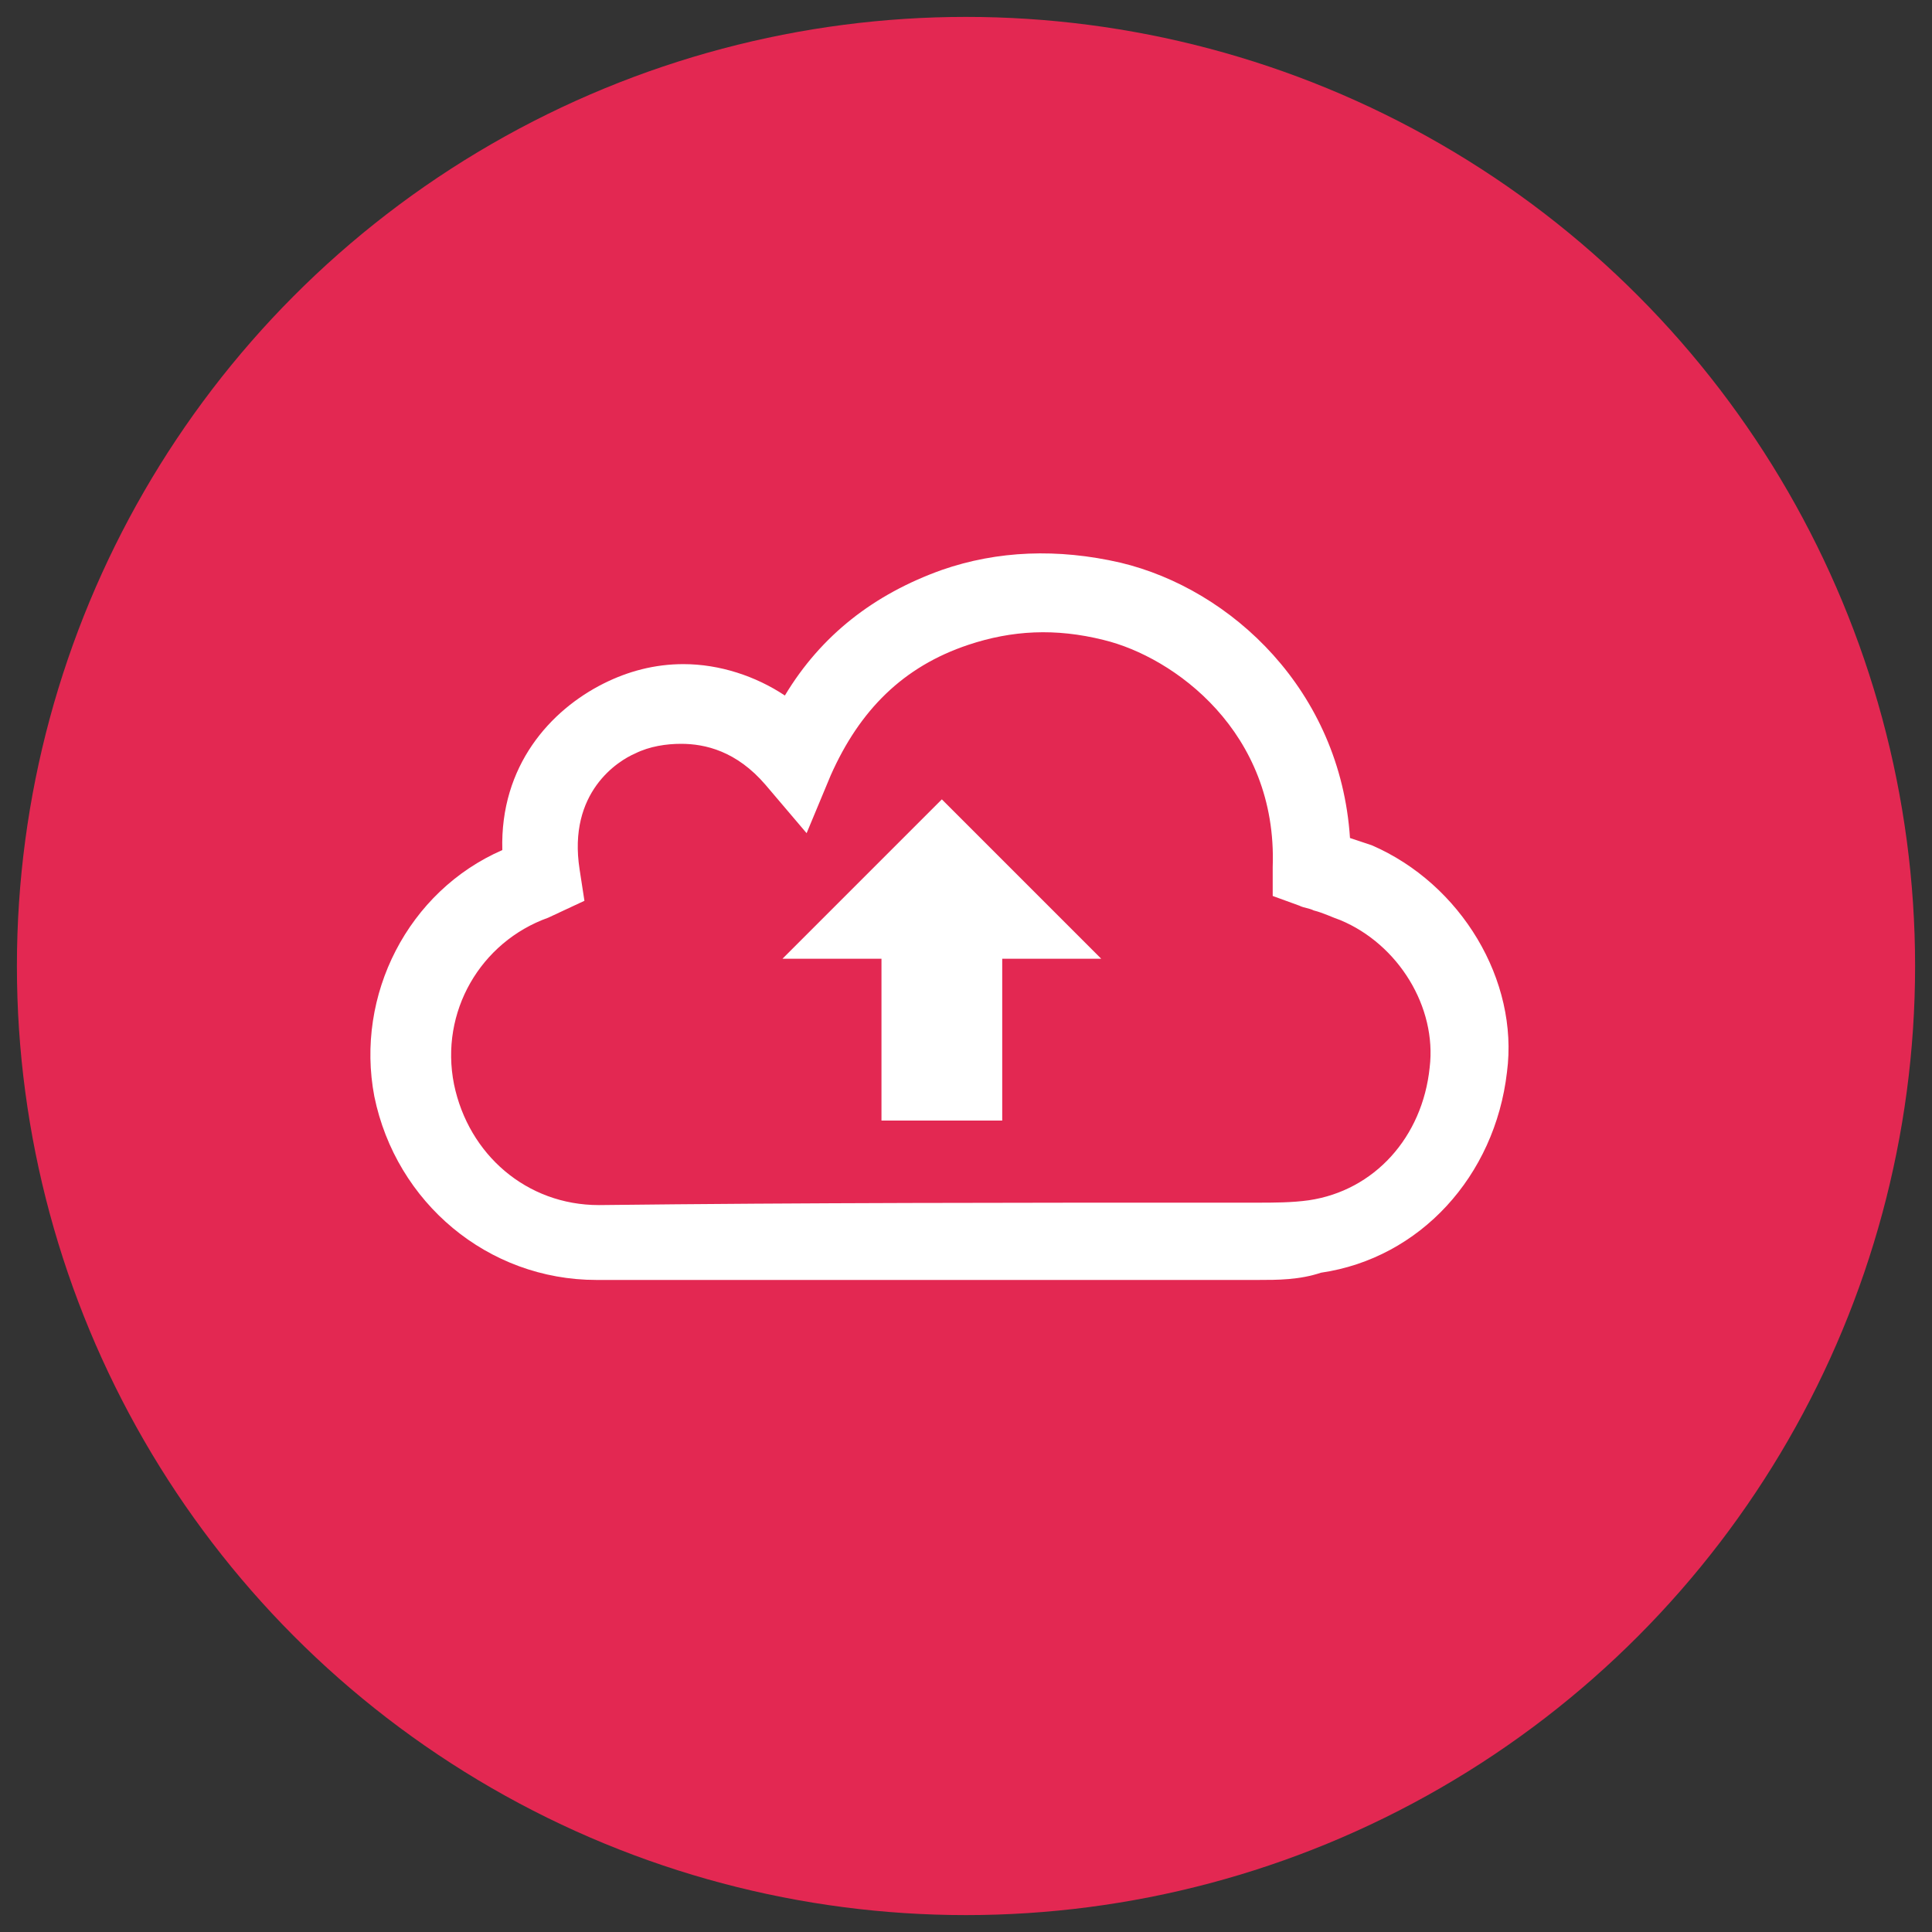 <?xml version="1.0" encoding="iso-8859-1"?>
<!-- Generator: Adobe Illustrator 18.0.0, SVG Export Plug-In . SVG Version: 6.00 Build 0)  -->
<!DOCTYPE svg PUBLIC "-//W3C//DTD SVG 1.1//EN" "http://www.w3.org/Graphics/SVG/1.1/DTD/svg11.dtd">
<svg version="1.1" id="Capa_1" xmlns:x="http://ns.adobe.com/Extensibility/1.0/" xmlns:i="http://ns.adobe.com/AdobeIllustrator/10.0/" xmlns:graph="http://ns.adobe.com/Graphs/1.0/"
	 xmlns="http://www.w3.org/2000/svg" xmlns:xlink="http://www.w3.org/1999/xlink" xmlns:a="http://ns.adobe.com/AdobeSVGViewerExtensions/3.0/"
	 x="0px" y="0px" viewBox="0 0 80 80" enable-background="new 0 0 80 80" xml:space="preserve">
<rect x="0" y="0" width="80" height="80" fill="#333333" stroke="none"/>
<circle fill="#E32852" cx="40" cy="40" r="39.3"/>
<g>
	<path fill="#FFFFFF" d="M52.1,53c-0.3,0-0.5,0-0.8,0c-0.3,0-0.5,0-0.8,0c-8.7,0-17.2,0-25.8,0c-4.5,0-8.3-3.2-9.2-7.6
		c-0.8-4.2,1.4-8.5,5.3-10.2c-0.1-3.5,2-5.8,4.2-6.9c1-0.5,2.1-0.8,3.3-0.8c1.5,0,3,0.5,4.2,1.3c1.5-2.5,3.7-4.2,6.5-5.2
		c2.3-0.8,4.8-0.9,7.4-0.3c4.6,1.1,9.1,5.3,9.5,11.4c0.3,0.1,0.6,0.2,0.9,0.3c3.7,1.6,6.1,5.6,5.6,9.4c-0.5,4.3-3.6,7.7-7.7,8.3
		C53.8,53,52.9,53,52.1,53z M50.5,49.8c0.3,0,0.6,0,0.8,0c0.3,0,0.5,0,0.8,0c0.6,0,1.4,0,2.1-0.1c2.7-0.4,4.7-2.6,5-5.5
		c0.3-2.5-1.3-5.1-3.7-6.1c-0.3-0.1-0.7-0.3-1.1-0.4c-0.2-0.1-0.4-0.1-0.6-0.2l-1.1-0.4l0-1.2c0.2-5.6-4.1-8.7-7-9.4
		c-2-0.5-3.8-0.4-5.6,0.2c-2.7,0.9-4.5,2.7-5.7,5.4l-1,2.4l-1.7-2c-1.2-1.4-2.5-1.7-3.5-1.7c-0.6,0-1.3,0.1-1.9,0.4
		c-0.7,0.3-2.8,1.6-2.3,4.8l0.2,1.3L22.7,38c-2.8,1-4.5,3.9-3.9,6.9c0.6,2.9,3,5,6,5C33.4,49.8,41.9,49.8,50.5,49.8
		C50.5,49.8,50.5,49.8,50.5,49.8z"/>
	<polygon fill-rule="evenodd" clip-rule="evenodd" fill="#FFFFFF" points="45.6,39.7 39,33.1 32.4,39.7 36.5,39.7 36.5,46.4 
		41.5,46.4 41.5,39.7 	"/>
</g>
</svg>
